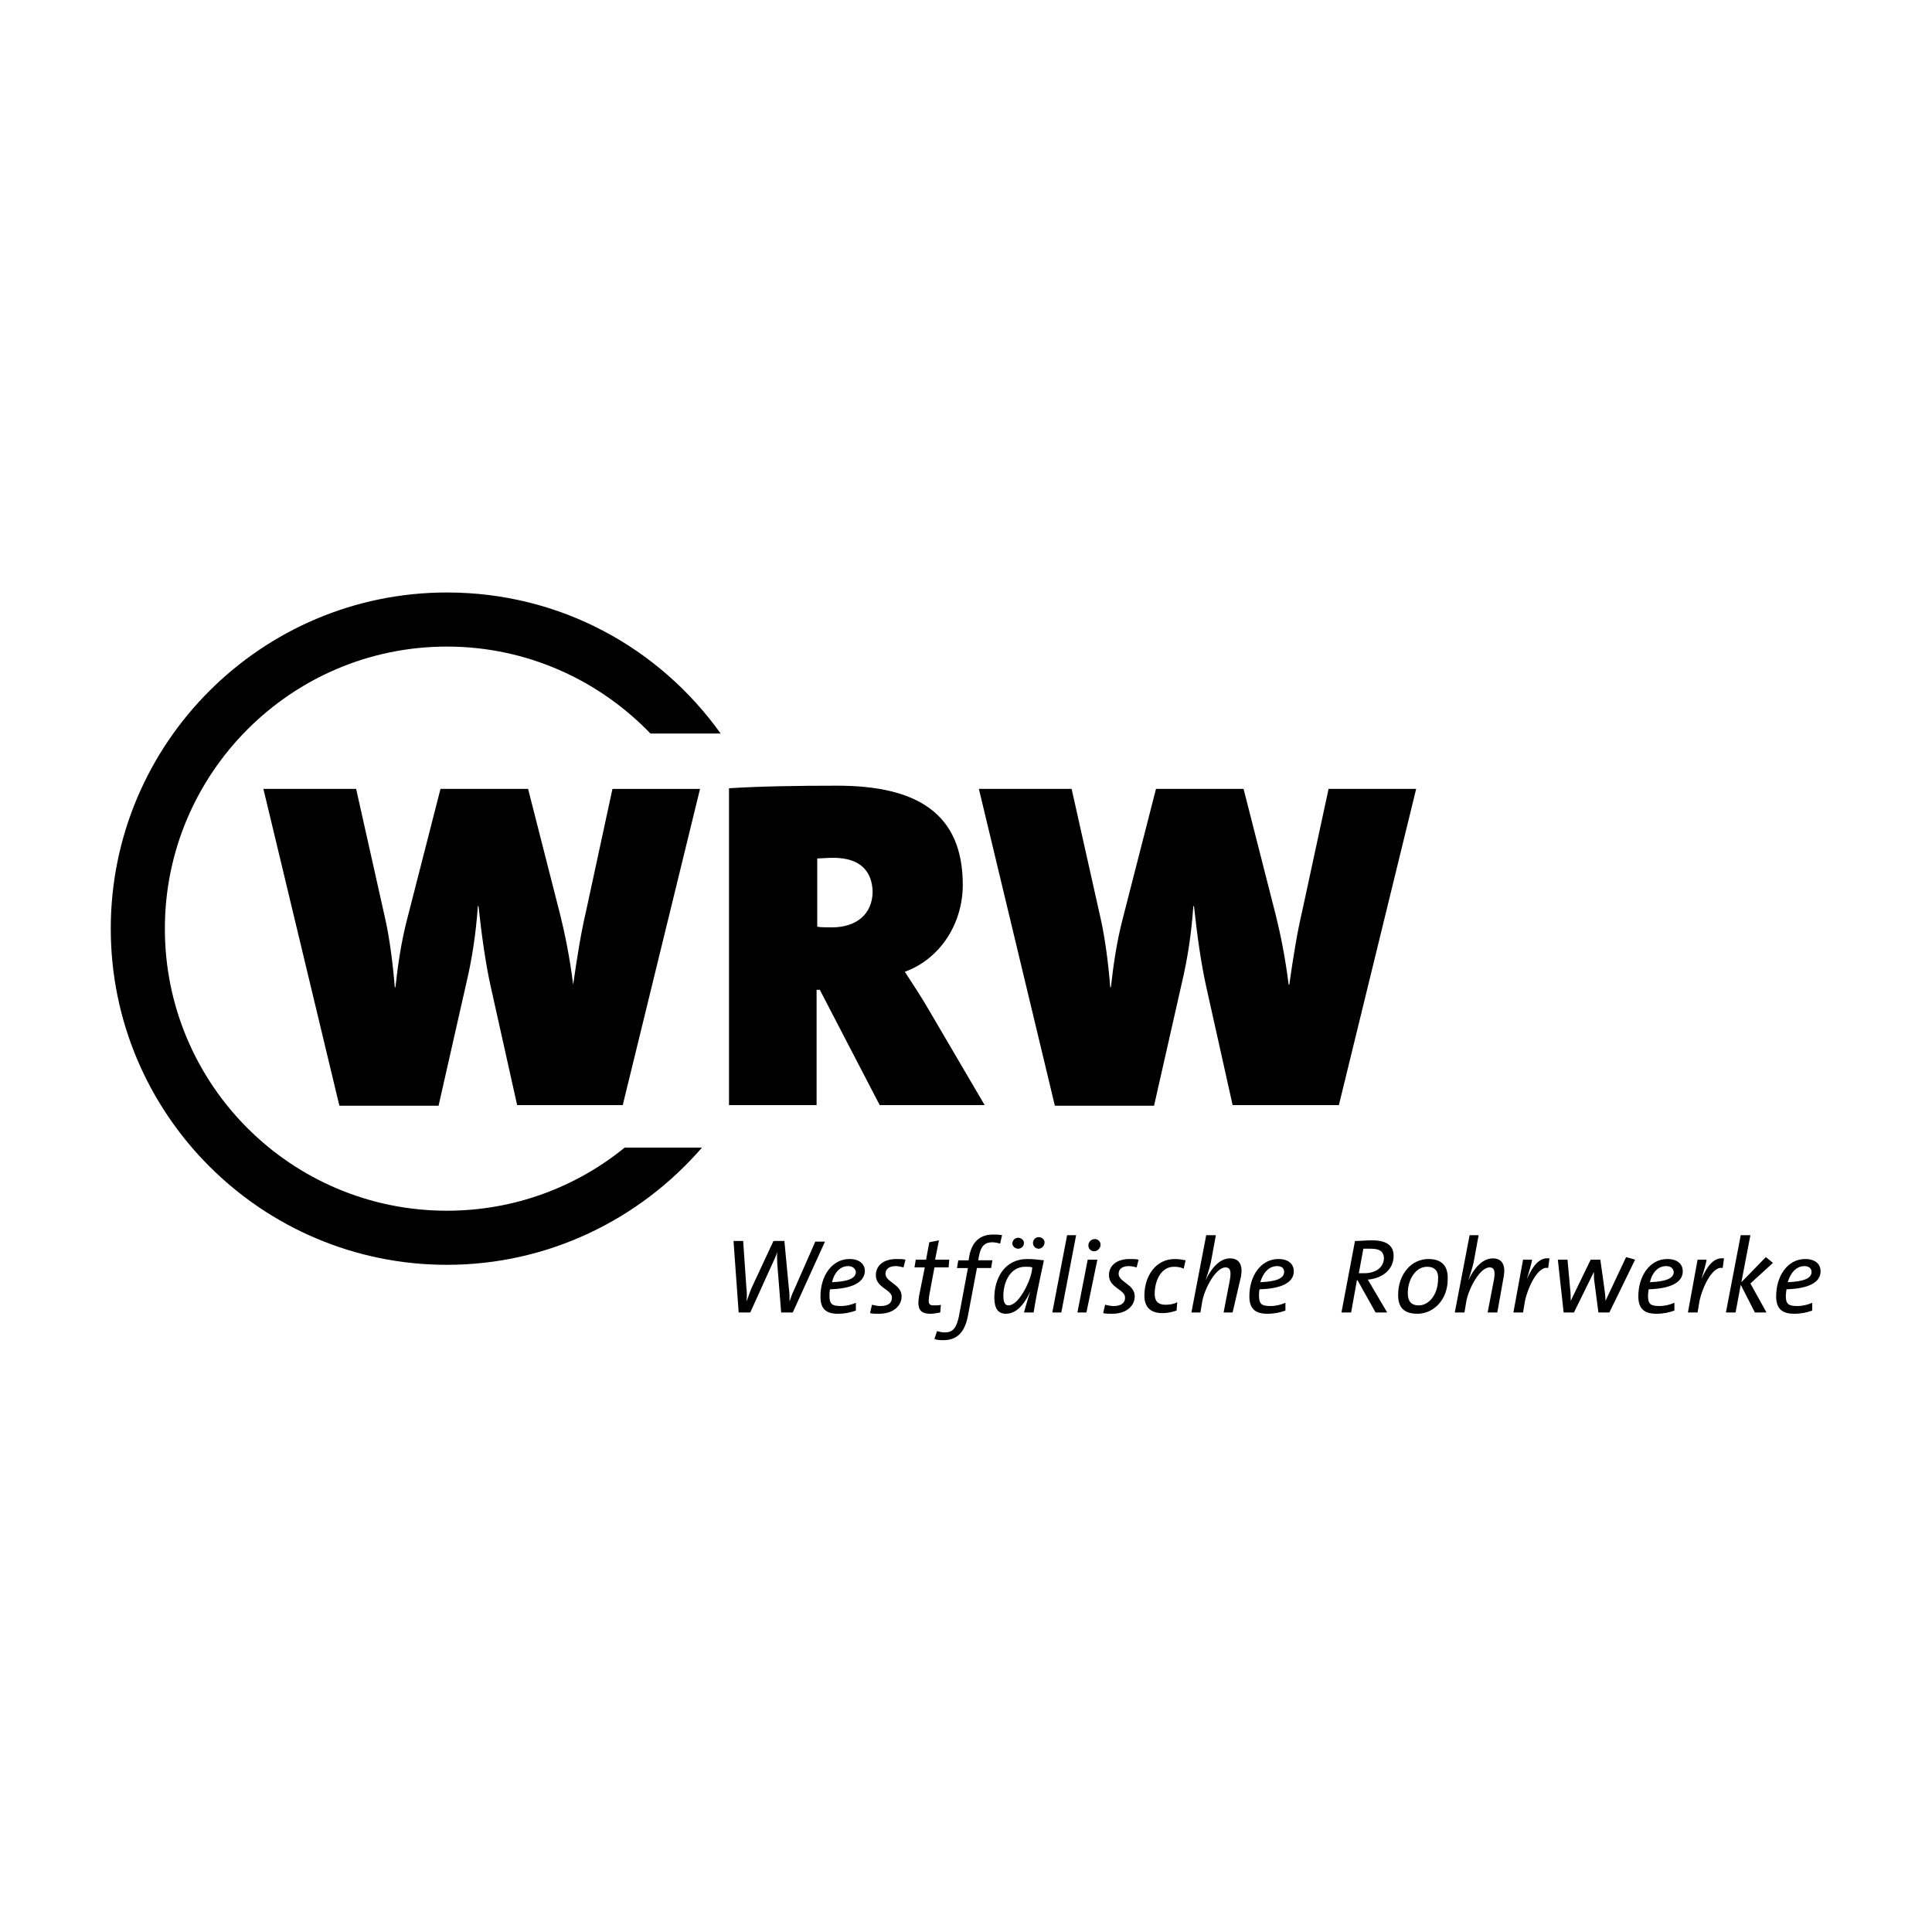 <?xml version="1.0" encoding="utf-8"?>
<!-- Generator: Adobe Illustrator 23.0.4, SVG Export Plug-In . SVG Version: 6.00 Build 0)  -->
<svg version="1.1" id="Ebene_1" xmlns="http://www.w3.org/2000/svg" xmlns:xlink="http://www.w3.org/1999/xlink" x="0px" y="0px"
	 viewBox="0 0 300 300" style="enable-background:new 0 0 300 300;" xml:space="preserve">
<style type="text/css">
	.st0{fill-rule:evenodd;clip-rule:evenodd;}
	.st1{stroke:#000000;stroke-width:0.873;stroke-miterlimit:10;}
	.st2{fill-rule:evenodd;clip-rule:evenodd;fill:#222221;}
	.st3{fill:#222221;}
</style>
<g>
	<path d="M123.1,203.8h-1.8l-0.6-7.5c0-0.6-0.1-1.3,0-1.9h0c-0.2,0.6-0.5,1.3-0.8,1.9l-3.4,7.5h-1.8l-0.8-11.1h1.5l0.5,7.3
		c0.1,0.7,0.1,1.4,0,2.1h0c0.3-0.7,0.5-1.4,0.8-2.1l3.4-7.3h1.7l0.7,7.4c0.1,0.6,0.1,1.3,0.1,2h0c0.2-0.6,0.4-1.2,0.7-1.8l3.3-7.5
		h1.5L123.1,203.8z"/>
	<path d="M131.7,196.6c-1.3,0-2.2,1.1-2.5,2.5c2.5-0.1,3.7-0.6,3.7-1.6C132.8,196.9,132.3,196.6,131.7,196.6 M128.9,200.2
		c-0.1,0.2-0.1,0.7-0.1,1c0,1.3,0.4,1.6,1.8,1.6c0.8,0,1.6-0.2,2.3-0.5v1.2c-0.8,0.3-1.7,0.5-2.8,0.5c-1.9,0-2.7-0.8-2.7-2.7
		c0-3.2,1.8-5.8,4.5-5.8c1.7,0,2.4,0.9,2.4,1.9C134.2,199.1,132.4,200.1,128.9,200.2"/>
	<path d="M140.3,196.8c-0.4-0.1-0.8-0.2-1.2-0.2c-1.1,0-1.6,0.5-1.6,1.2c0,1.3,2.5,1.6,2.5,3.5c0,1.4-1.2,2.7-3.5,2.7
		c-0.5,0-1,0-1.4-0.1l0.3-1.3c0.4,0.1,0.9,0.2,1.3,0.2c1.1,0,1.8-0.4,1.8-1.3c0-1.3-2.5-1.5-2.5-3.5c0-1.4,1.1-2.5,3.2-2.5
		c0.6,0,1,0,1.4,0.1L140.3,196.8z"/>
	<path d="M147.3,196.8h-2.2l-0.8,4.3c-0.2,1.3-0.1,1.6,0.7,1.6c0.5,0,0.8,0,1.1-0.1l-0.1,1.2c-0.5,0.1-1.1,0.2-1.5,0.2
		c-1.7,0-2.1-0.8-1.8-2.7l0.9-4.5H142l0.2-1.2h1.6l0.5-2.7l1.5-0.3l-0.6,3h2.2L147.3,196.8z"/>
	<path d="M155.3,193.1c-0.4-0.1-0.8-0.2-1.2-0.2c-1.2,0-1.8,0.6-2.1,2.2l-0.1,0.6h2.2l-0.2,1.2h-2.2l-1.4,7.4
		c-0.5,2.7-1.8,3.8-3.8,3.8c-0.5,0-1,0-1.4-0.2l0.4-1.2c0.4,0.1,0.8,0.2,1.2,0.2c1.2,0,1.8-0.6,2.2-2.5l1.4-7.5h-1.7l0.2-1.2h1.6
		l0.1-0.6c0.4-2.2,1.6-3.4,3.7-3.4c0.5,0,0.9,0,1.4,0.1L155.3,193.1z"/>
	<path d="M161.3,193.9c-0.5,0-0.9-0.4-0.9-0.9c0-0.5,0.4-0.9,0.9-0.9c0.5,0,0.9,0.4,0.9,0.8C162.2,193.5,161.7,193.9,161.3,193.9
		 M158.1,193.9c-0.5,0-0.9-0.4-0.9-0.8c0-0.5,0.4-0.9,0.9-0.9c0.5,0,0.9,0.4,0.9,0.8C159,193.5,158.6,193.9,158.1,193.9
		 M159.2,196.7c-2.4,0-3.4,2.5-3.4,4.5c0,1.1,0.3,1.5,0.8,1.5c1.5,0,3.2-3.3,3.6-5.2l0.1-0.7C160,196.7,159.6,196.7,159.2,196.7
		 M160.5,203.8H159c0.2-0.7,0.5-1.8,1-3.3l0,0c-0.6,1.3-1.8,3.5-3.8,3.5c-1.2,0-1.8-0.8-1.8-2.5c0-3,1.6-6,5.1-6
		c0.9,0,1.8,0.1,2.6,0.2C161.1,200.3,160.8,201.9,160.5,203.8"/>
	<polygon points="164.8,203.8 163.4,203.8 165.7,191.8 167.1,191.8 	"/>
	<path d="M169.9,194.3c-0.5,0-0.9-0.4-0.9-0.9c0-0.6,0.5-1,1-1c0.5,0,0.9,0.4,0.9,0.9C170.9,193.8,170.4,194.3,169.9,194.3
		 M168.7,203.8h-1.4l1.6-8.2h1.5L168.7,203.8z"/>
	<path d="M176.5,196.8c-0.4-0.1-0.8-0.2-1.2-0.2c-1.1,0-1.6,0.5-1.6,1.2c0,1.3,2.5,1.6,2.5,3.5c0,1.4-1.2,2.7-3.5,2.7
		c-0.5,0-1,0-1.4-0.1l0.3-1.3c0.4,0.1,0.9,0.2,1.3,0.2c1.1,0,1.8-0.4,1.8-1.3c0-1.3-2.5-1.5-2.5-3.5c0-1.4,1.1-2.5,3.2-2.5
		c0.6,0,1,0,1.4,0.1L176.5,196.8z"/>
	<path d="M183.8,197c-0.4-0.2-0.9-0.3-1.5-0.3c-2.1,0-3,2.3-3,4.2c0,0.9,0.3,1.7,1.7,1.7c0.6,0,1.3-0.1,1.8-0.4l-0.1,1.3
		c-0.6,0.2-1.3,0.4-2.2,0.4c-2.1,0-2.8-1.2-2.8-2.7c0-3.1,1.8-5.7,4.7-5.7c0.7,0,1.2,0.1,1.7,0.2L183.8,197z"/>
	<path d="M191.4,203.8h-1.4l1-5.2c0.2-1.3,0-1.8-0.7-1.8c-1.5,0-3.2,3.2-3.6,5.2l-0.3,1.8h-1.4l2.3-12h1.5l-0.7,3.8
		c-0.1,0.6-0.3,1.4-0.9,3.2h0c0.8-1.7,2.1-3.4,3.8-3.4c1.5,0,2,1.1,1.7,2.8L191.4,203.8z"/>
	<path d="M198.3,196.6c-1.3,0-2.2,1.1-2.6,2.5c2.5-0.1,3.7-0.6,3.7-1.6C199.4,196.9,199,196.6,198.3,196.6 M195.6,200.2
		c-0.1,0.2-0.1,0.7-0.1,1c0,1.3,0.4,1.6,1.8,1.6c0.8,0,1.6-0.2,2.3-0.5v1.2c-0.8,0.3-1.7,0.5-2.8,0.5c-1.9,0-2.8-0.8-2.8-2.7
		c0-3.2,1.8-5.8,4.5-5.8c1.7,0,2.4,0.9,2.4,1.9C200.9,199.1,199.1,200.1,195.6,200.2"/>
	<path d="M212.9,193.9c-0.5,0-0.9,0-1.2,0l-0.7,3.8c0.2,0,0.4,0,0.9,0c1.7,0,3-0.9,3-2.4C214.8,194.3,214.2,193.9,212.9,193.9
		 M212.4,198.7c0.2,0.4,0.5,0.8,0.7,1.2l2.3,3.9h-1.8l-2.8-5h-0.1l-0.9,5h-1.5l2.1-11.1c0.8,0,1.6-0.1,2.7-0.1
		c2.3,0,3.3,0.9,3.3,2.4C216.4,197.2,214.6,198.5,212.4,198.7"/>
	<path d="M221.6,196.7c-1.8,0-3,2-3,4.1c0,1.2,0.5,1.9,1.7,1.9c1.6,0,3-1.7,3-4.1C223.4,197.4,222.8,196.7,221.6,196.7 M220.1,204
		c-2.1,0-3-1-3-2.9c0-3.3,2.1-5.6,4.7-5.6c2.2,0,3,1.2,3,2.9C224.9,201.8,222.6,204,220.1,204"/>
	<path d="M232.5,203.8H231l1-5.2c0.2-1.3,0-1.8-0.7-1.8c-1.5,0-3.2,3.2-3.6,5.2l-0.3,1.8h-1.5l2.3-12h1.4l-0.7,3.8
		c-0.1,0.6-0.3,1.4-0.9,3.2h0c0.8-1.7,2.1-3.4,3.8-3.4c1.5,0,2,1.1,1.7,2.8L232.5,203.8z"/>
	<path d="M240.4,196.9c-1.5-0.4-3.1,2.8-3.6,5.1l-0.3,1.8H235l1.5-8.2h1.4c-0.1,0.7-0.4,1.6-0.8,3l0,0c0.9-2,1.9-3.4,3.5-3.2
		L240.4,196.9z"/>
	<path d="M249.9,203.8h-1.7l-0.6-4.6c-0.1-0.5-0.1-1.1-0.1-1.7h0l-3.1,6.3h-1.6l-0.9-8.2h1.5l0.4,4.4c0.1,0.8,0.1,1.5,0.1,2h0
		l3.1-6.4h1.5l0.6,4.3c0.1,0.6,0.2,1.5,0.2,2.1h0l3.2-6.8l1.4,0.4L249.9,203.8z"/>
	<path d="M258.7,196.6c-1.3,0-2.2,1.1-2.5,2.5c2.5-0.1,3.7-0.6,3.7-1.6C259.8,196.9,259.4,196.6,258.7,196.6 M256,200.2
		c0,0.2-0.1,0.7-0.1,1c0,1.3,0.4,1.6,1.8,1.6c0.8,0,1.6-0.2,2.3-0.5v1.2c-0.8,0.3-1.7,0.5-2.8,0.5c-1.9,0-2.8-0.8-2.8-2.7
		c0-3.2,1.8-5.8,4.5-5.8c1.7,0,2.4,0.9,2.4,1.9C261.3,199.1,259.5,200.1,256,200.2"/>
	<path d="M267.5,196.9c-1.5-0.4-3.1,2.8-3.6,5.1l-0.3,1.8h-1.5l1.5-8.2h1.4c-0.1,0.7-0.4,1.6-0.8,3l0,0c0.9-2,1.9-3.4,3.5-3.2
		L267.5,196.9z"/>
	<polygon points="271.8,199.3 274.3,203.8 272.5,203.8 270.3,199.5 269.5,203.8 268,203.8 270.3,191.8 271.8,191.8 270.4,199.1 
		274.2,195.2 275.3,196.1 	"/>
	<path d="M280.2,196.6c-1.3,0-2.2,1.1-2.6,2.5c2.5-0.1,3.7-0.6,3.7-1.6C281.3,196.9,280.8,196.6,280.2,196.6 M277.4,200.2
		c0,0.2-0.1,0.7-0.1,1c0,1.3,0.4,1.6,1.8,1.6c0.8,0,1.6-0.2,2.3-0.5v1.2c-0.8,0.3-1.7,0.5-2.8,0.5c-1.9,0-2.8-0.8-2.8-2.7
		c0-3.2,1.8-5.8,4.5-5.8c1.7,0,2.4,0.9,2.4,1.9C282.7,199.1,280.9,200.1,277.4,200.2"/>
	<path d="M96.7,171.6H80.3l-4.1-18.4c-0.8-3.6-1.4-7.9-1.9-12.5h-0.1c-0.3,4.3-0.9,8.2-1.8,12l-4.3,19H52.7l-11.8-49.2h14.4
		l4.5,20.1c0.7,3.1,1.2,7,1.5,10.7h0.1c0.4-3.6,0.9-7,1.8-10.5l5.2-20.3H82l5,19.6c0.7,2.8,1.5,6.7,2,10.8H89c0.6-4.2,1.2-8,2-11.4
		l4.1-19h13.6L96.7,171.6z"/>
	<path d="M129.4,133.2c-0.9,0-2.1,0.1-2.5,0.1v10.6c0.5,0.1,1.5,0.1,2.3,0.1c3.7,0,6.3-2,6.3-5.6
		C135.4,135.5,133.8,133.2,129.4,133.2 M136.6,171.6l-9.3-17.9h-0.5v17.9h-13.6v-49.2c4.6-0.3,10.6-0.4,16.8-0.4
		c12.5,0,19.5,4.4,19.5,15.4c0,5.8-3.3,11.4-9,13.5c1.3,2,2.5,3.8,3.6,5.7l8.8,15H136.6z"/>
	<path d="M207.9,171.6h-16.5l-4.1-18.4c-0.8-3.6-1.4-7.9-1.9-12.5h-0.1c-0.3,4.3-0.9,8.2-1.8,12l-4.3,19h-15.4l-11.8-49.2h14.4
		l4.5,20.1c0.7,3.1,1.2,7,1.5,10.7h0.1c0.4-3.6,0.9-7,1.8-10.5l5.2-20.3h13.6l5,19.6c0.7,2.8,1.5,6.7,2,10.8h0.1
		c0.6-4.2,1.2-8,2-11.4l4.1-19h13.6L207.9,171.6z"/>
	<path d="M69.4,188c-24.2,0-43.8-19.6-43.8-43.8c0-24.1,19.6-43.8,43.8-43.8c12.4,0,23.6,5.2,31.6,13.5h10.9
		C102.4,100.6,87,92,69.4,92c-28.8,0-52.2,23.4-52.2,52.2c0,28.8,23.4,52.2,52.2,52.2c15.8,0,30-7.1,39.6-18.2h-12
		C89.5,184.3,79.9,188,69.4,188"/>
</g>
</svg>
